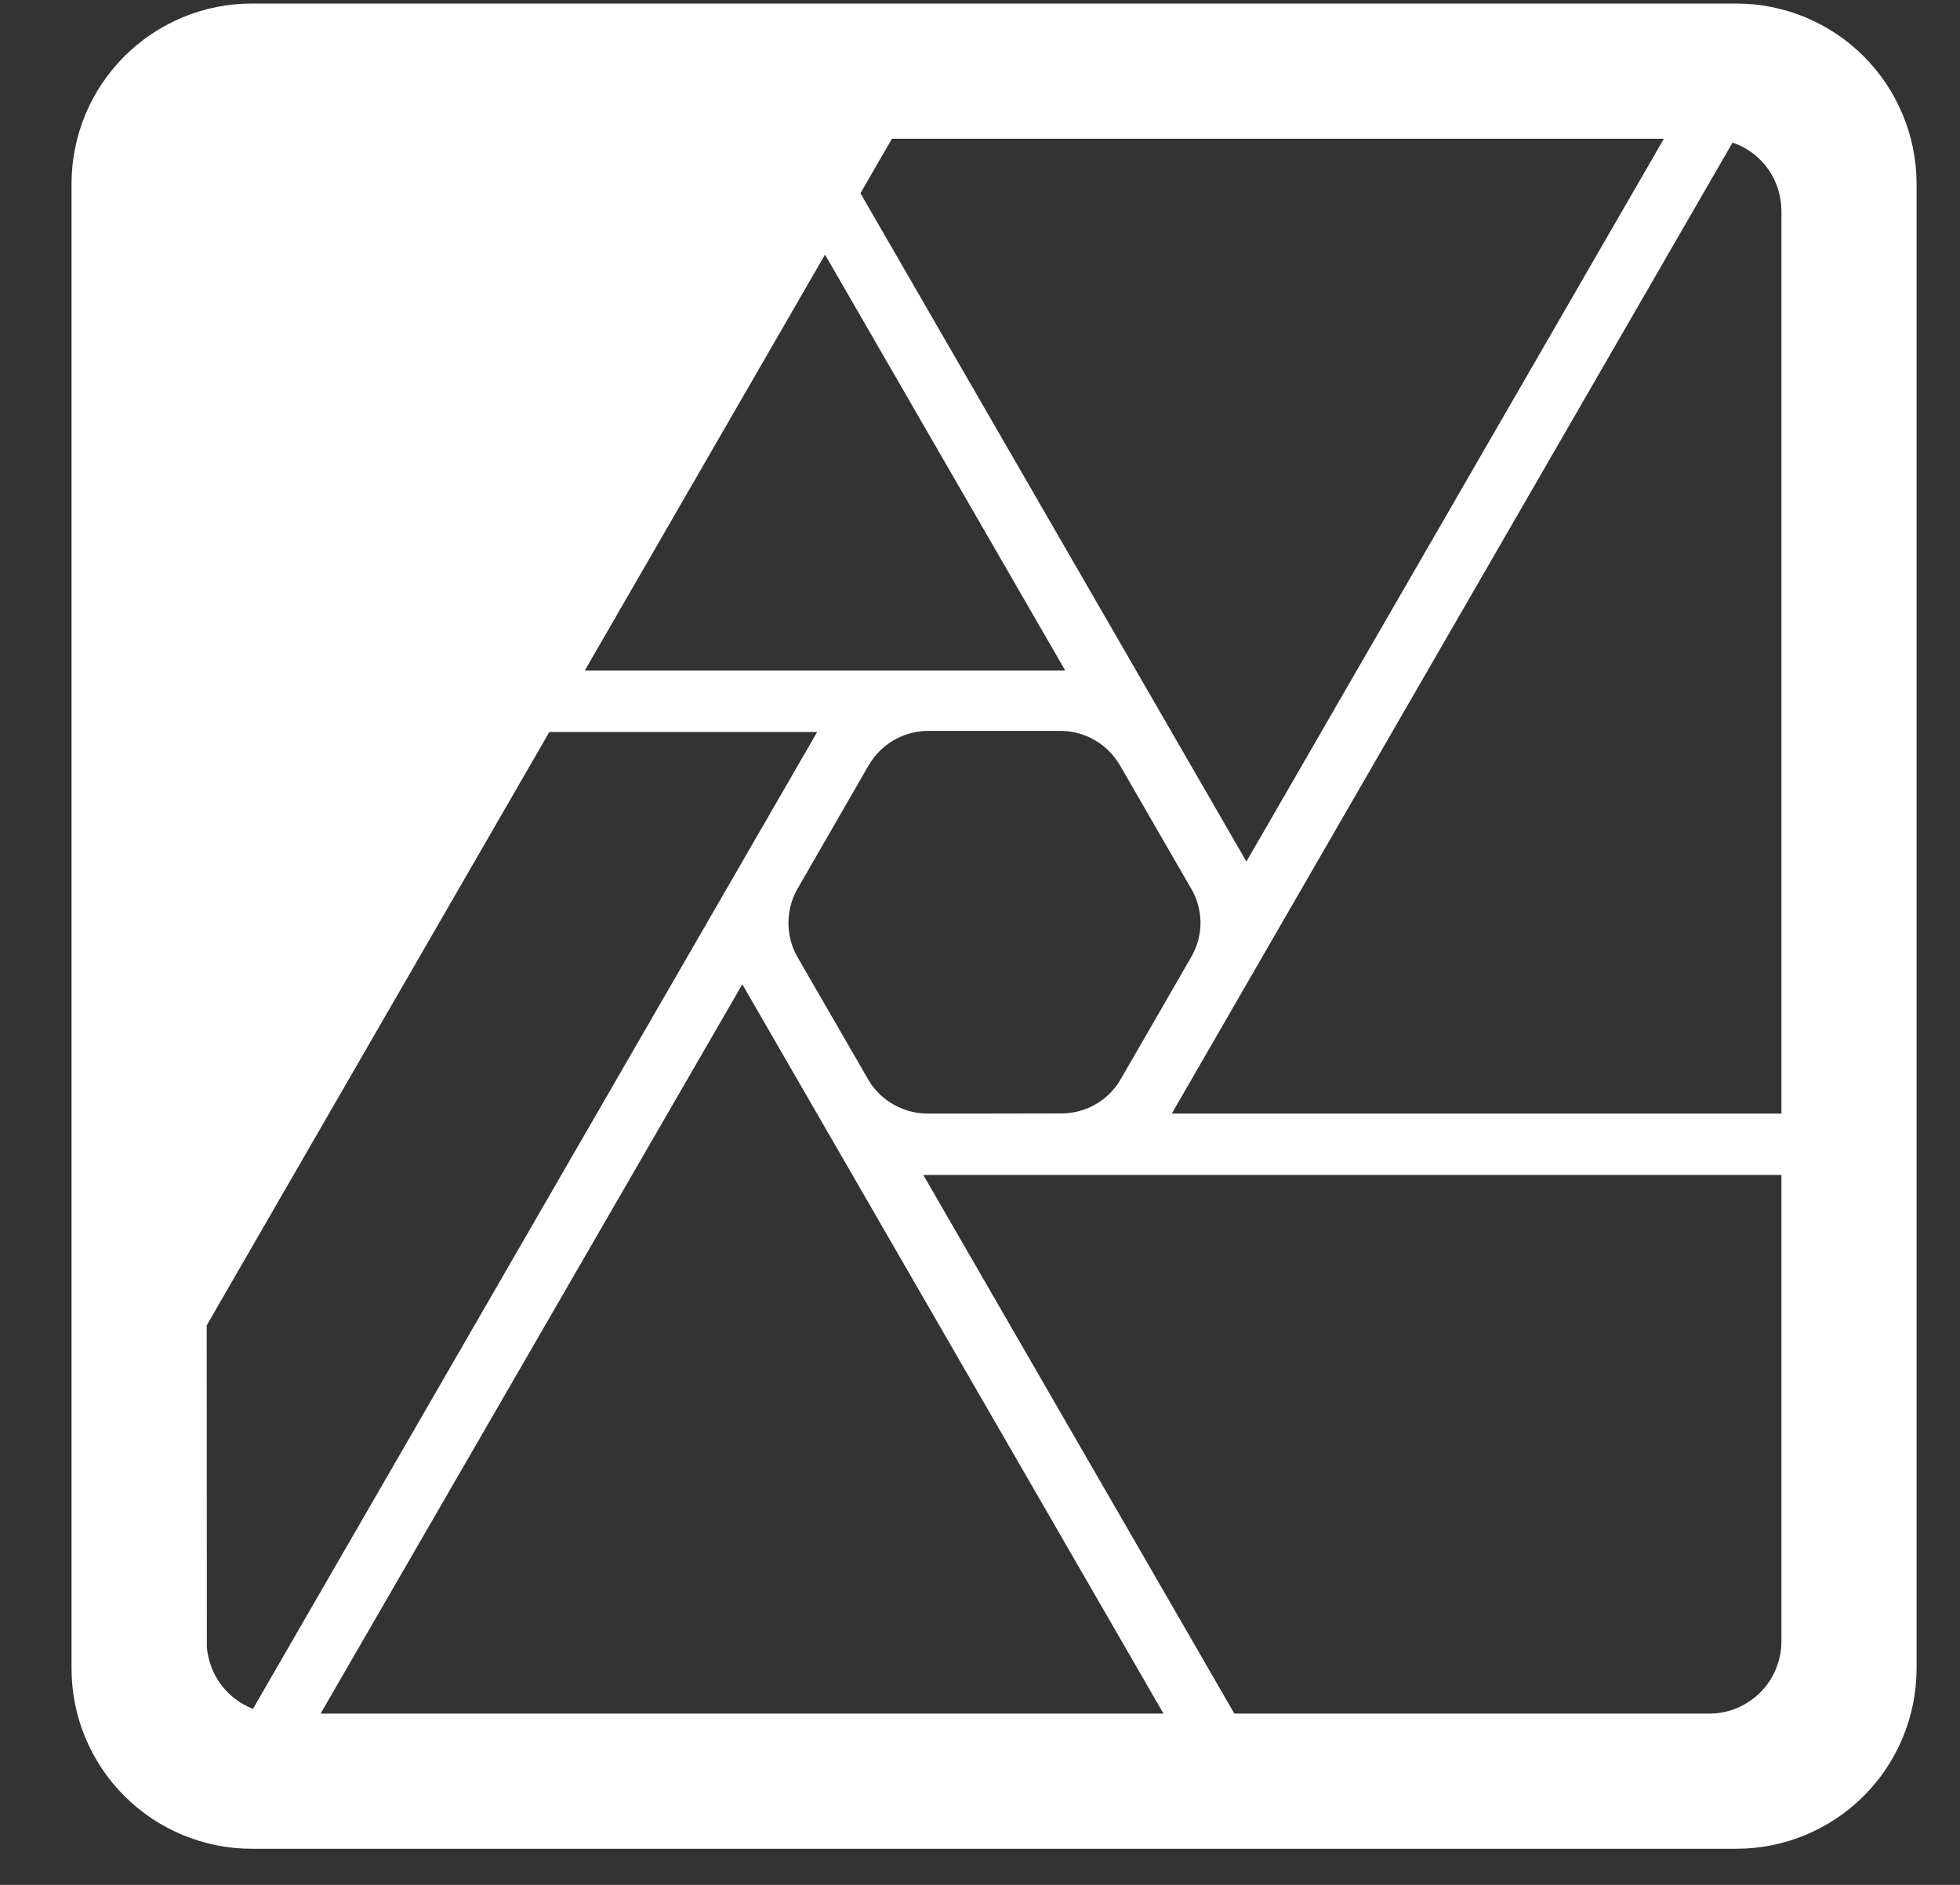 <svg width="26" height="25" viewBox="0 0 26 25" fill="none" xmlns="http://www.w3.org/2000/svg">
<rect x="0" y="0" width="26" height="25" fill="#333333" stroke="none"/>
<g clip-path="url(#clip0_14175_250)">
<path d="M25.424 2.437V22.131C25.423 22.765 25.171 23.373 24.723 23.821C24.275 24.269 23.667 24.521 23.033 24.521H3.34C2.706 24.521 2.098 24.269 1.65 23.821C1.201 23.373 0.949 22.765 0.949 22.131L0.949 2.437C0.949 1.803 1.201 1.196 1.65 0.747C2.098 0.299 2.706 0.047 3.34 0.047L23.033 0.047C23.667 0.047 24.275 0.299 24.723 0.747C25.171 1.196 25.423 1.803 25.424 2.437ZM11.832 1.84L11.414 2.563L16.534 11.427L22.072 1.84H11.832ZM14.089 9.694H12.289C12.133 9.699 11.982 9.743 11.848 9.822C11.714 9.902 11.603 10.014 11.524 10.149L10.581 11.785L10.574 11.797C10.498 11.933 10.459 12.086 10.459 12.241C10.459 12.397 10.498 12.55 10.574 12.686L11.516 14.316L11.526 14.334C11.607 14.466 11.72 14.575 11.855 14.651C11.99 14.727 12.141 14.768 12.296 14.77C12.298 14.77 13.497 14.771 14.096 14.768C14.251 14.765 14.402 14.723 14.536 14.645C14.67 14.568 14.782 14.457 14.861 14.323C15.179 13.774 15.496 13.225 15.812 12.675C15.887 12.54 15.926 12.388 15.925 12.234C15.923 12.08 15.883 11.928 15.806 11.794L15.798 11.781L14.859 10.155L14.854 10.147C14.775 10.012 14.664 9.901 14.53 9.821C14.396 9.742 14.244 9.698 14.089 9.694ZM3.356 22.665L10.84 9.709H7.287L2.742 17.579L2.744 21.843C2.758 22.024 2.823 22.197 2.931 22.343C3.039 22.488 3.187 22.6 3.356 22.665ZM15.434 22.728L9.847 13.055L4.253 22.728H15.434ZM14.131 8.894L10.944 3.377L7.757 8.894H14.131ZM23.631 15.584H12.248L16.374 22.728H22.694C22.944 22.723 23.181 22.62 23.357 22.441C23.532 22.263 23.63 22.023 23.631 21.773V15.584ZM22.983 1.891L15.544 14.77H23.631V2.795C23.63 2.596 23.568 2.401 23.452 2.239C23.336 2.077 23.172 1.955 22.983 1.891Z" fill="white"/>
</g>
<defs>
<clipPath id="clip0_14175_250">
<rect width="24.474" height="24.474" fill="white" transform="translate(0.949 0.047)"/>
</clipPath>
</defs>
</svg>
